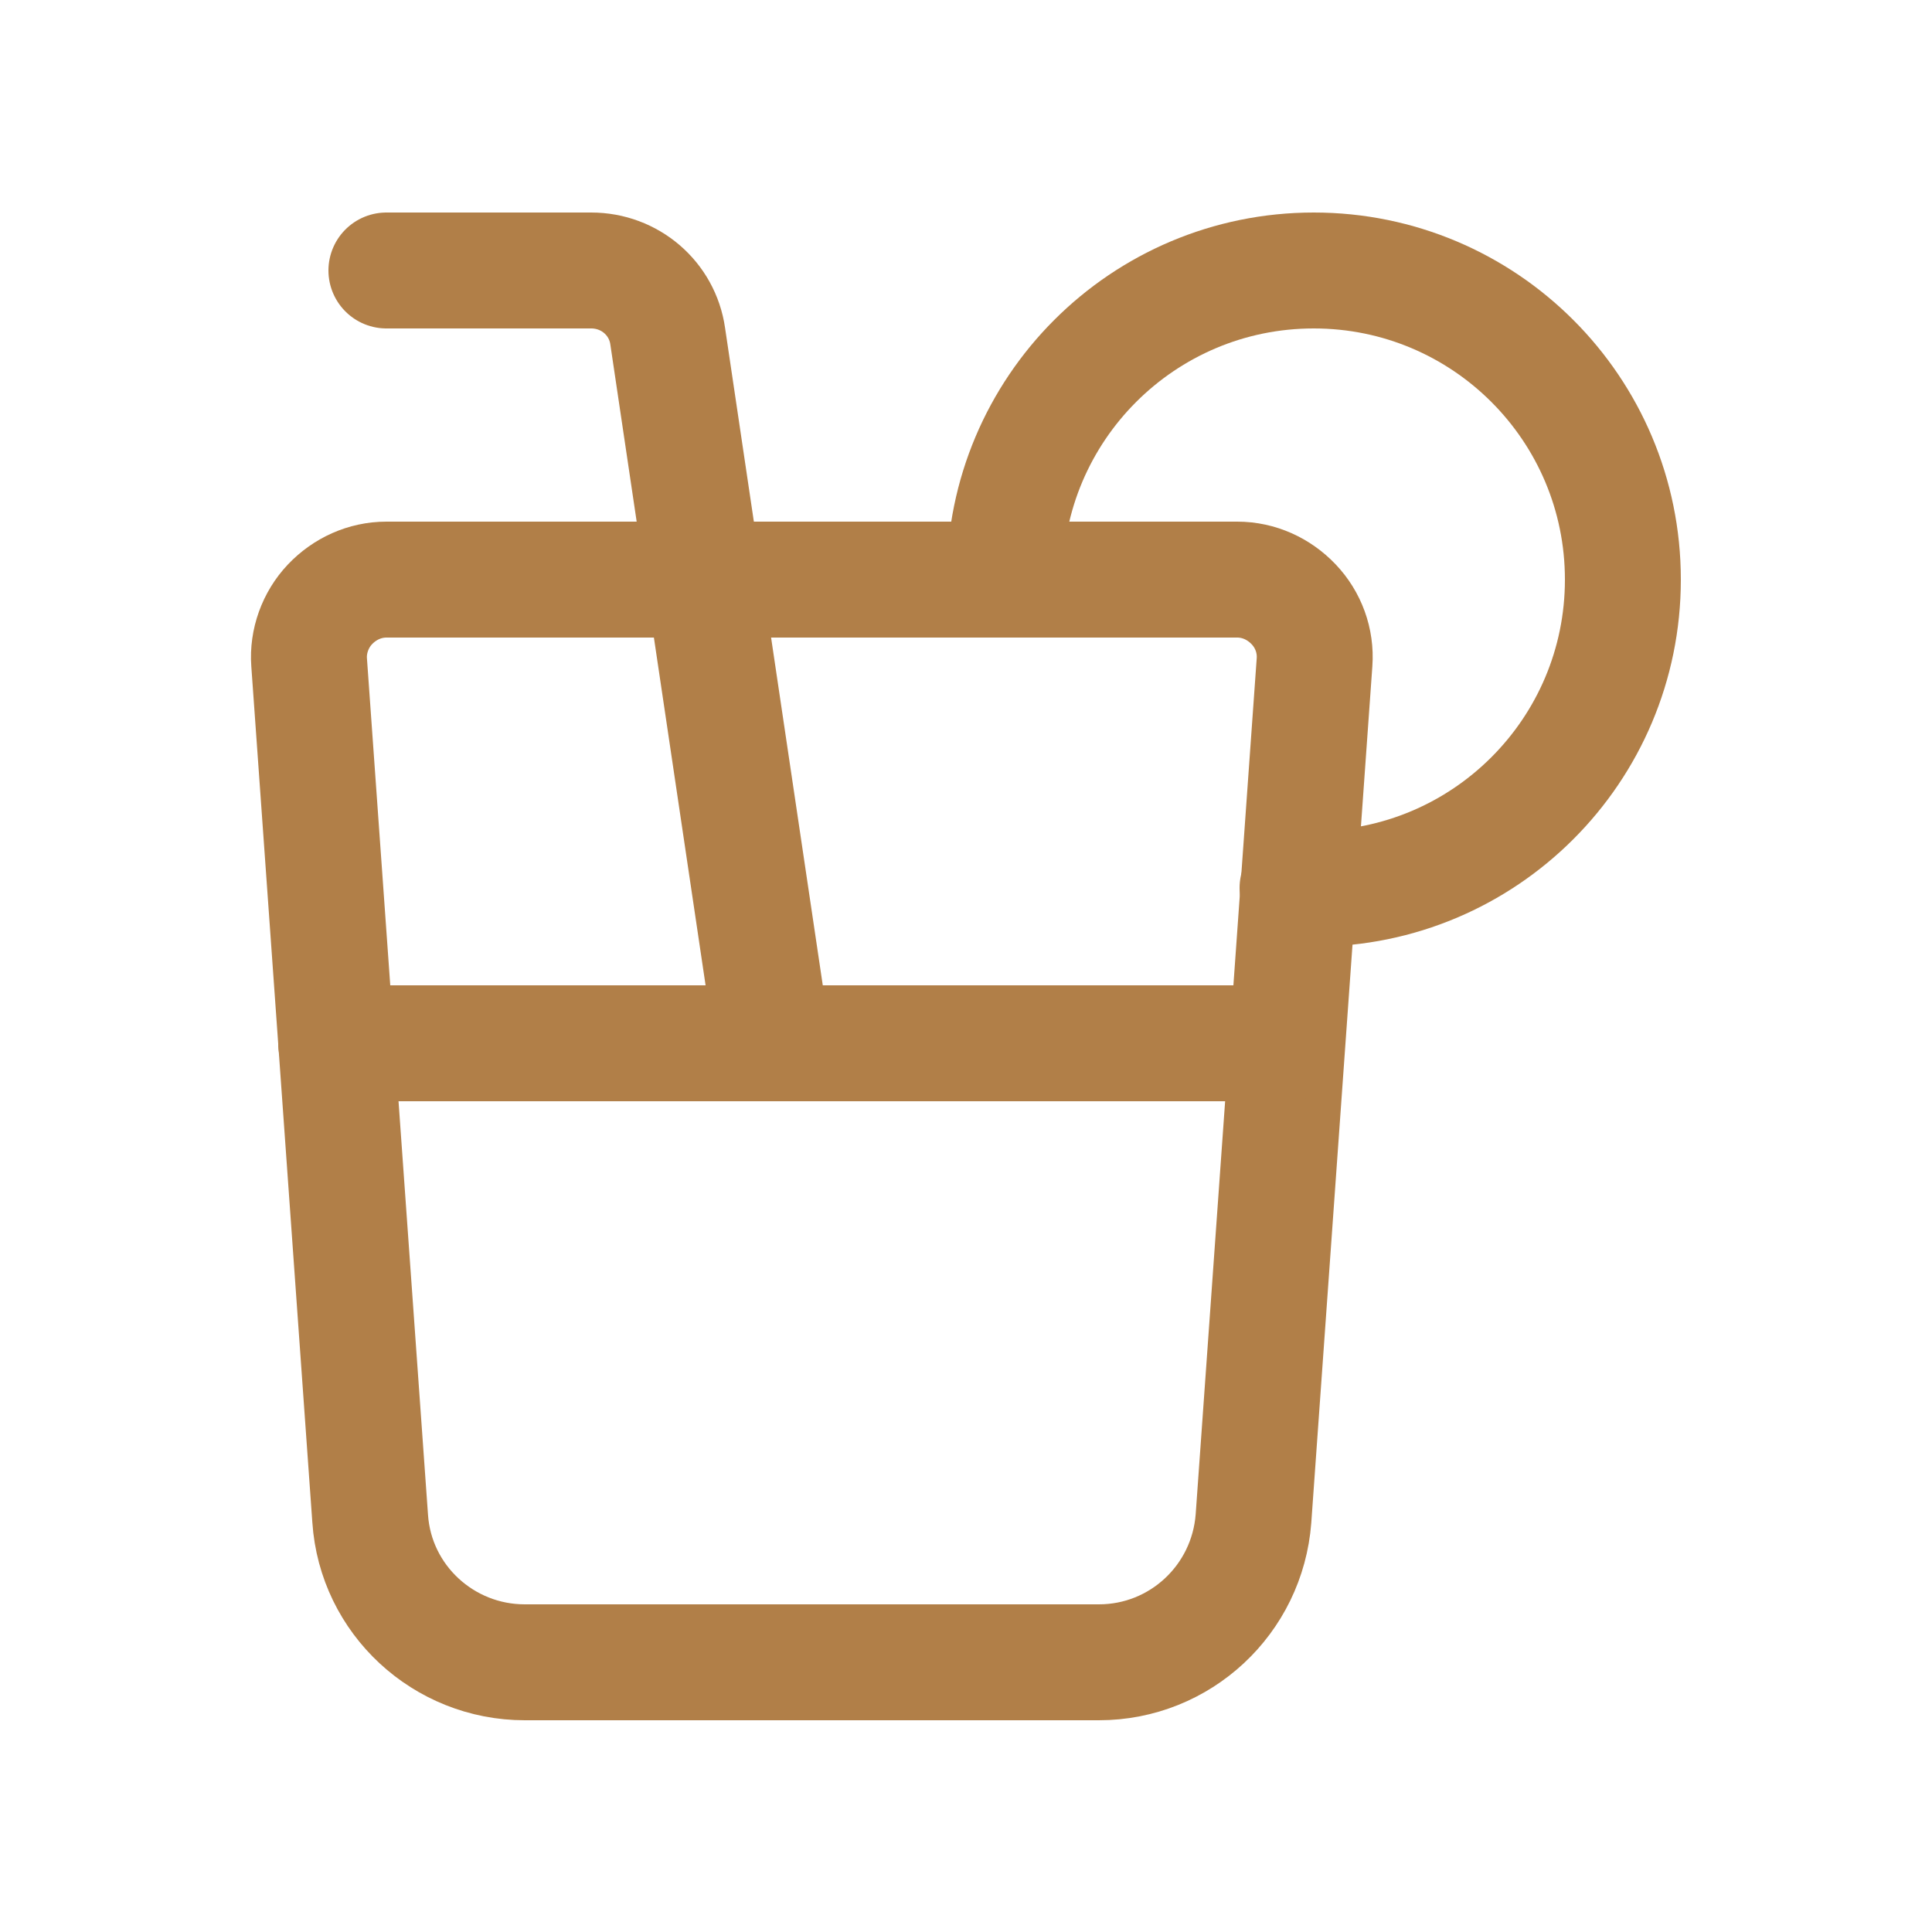 <?xml version="1.0" encoding="UTF-8"?>
<svg id="Camada_1" xmlns="http://www.w3.org/2000/svg" version="1.1" viewBox="0 0 25 25">
  <!-- Generator: Adobe Illustrator 29.5.1, SVG Export Plug-In . SVG Version: 2.1.0 Build 141)  -->
  <defs>
    <style>
      .st0 {
        fill: none;
        stroke: #b17f48;
        stroke-linecap: round;
        stroke-linejoin: round;
        stroke-width: 1.5px;
      }
    </style>
  </defs>
  <path class="st0" d="M16,7.5H5c-.28,0-.54.12-.73.32-.19.2-.29.48-.27.75l.79,11.08c.07,1.05.95,1.86,2,1.86h7.43c1.05,0,1.92-.81,2-1.86l.79-11.08c.02-.28-.08-.55-.27-.75-.19-.2-.45-.32-.73-.32Z"/>
  <path class="st0" d="M10,13.5l-1.36-9.15c-.07-.49-.49-.85-.99-.85h-2.65"/>
  <path class="st0" d="M16.65,13.5H4.35"/>
  <path class="st0" d="M13,7.5c0-2.21,1.79-4,4-4s4,1.79,4,4-1.79,4-4,4c-.07,0-.14,0-.21-.01"/>
</svg>